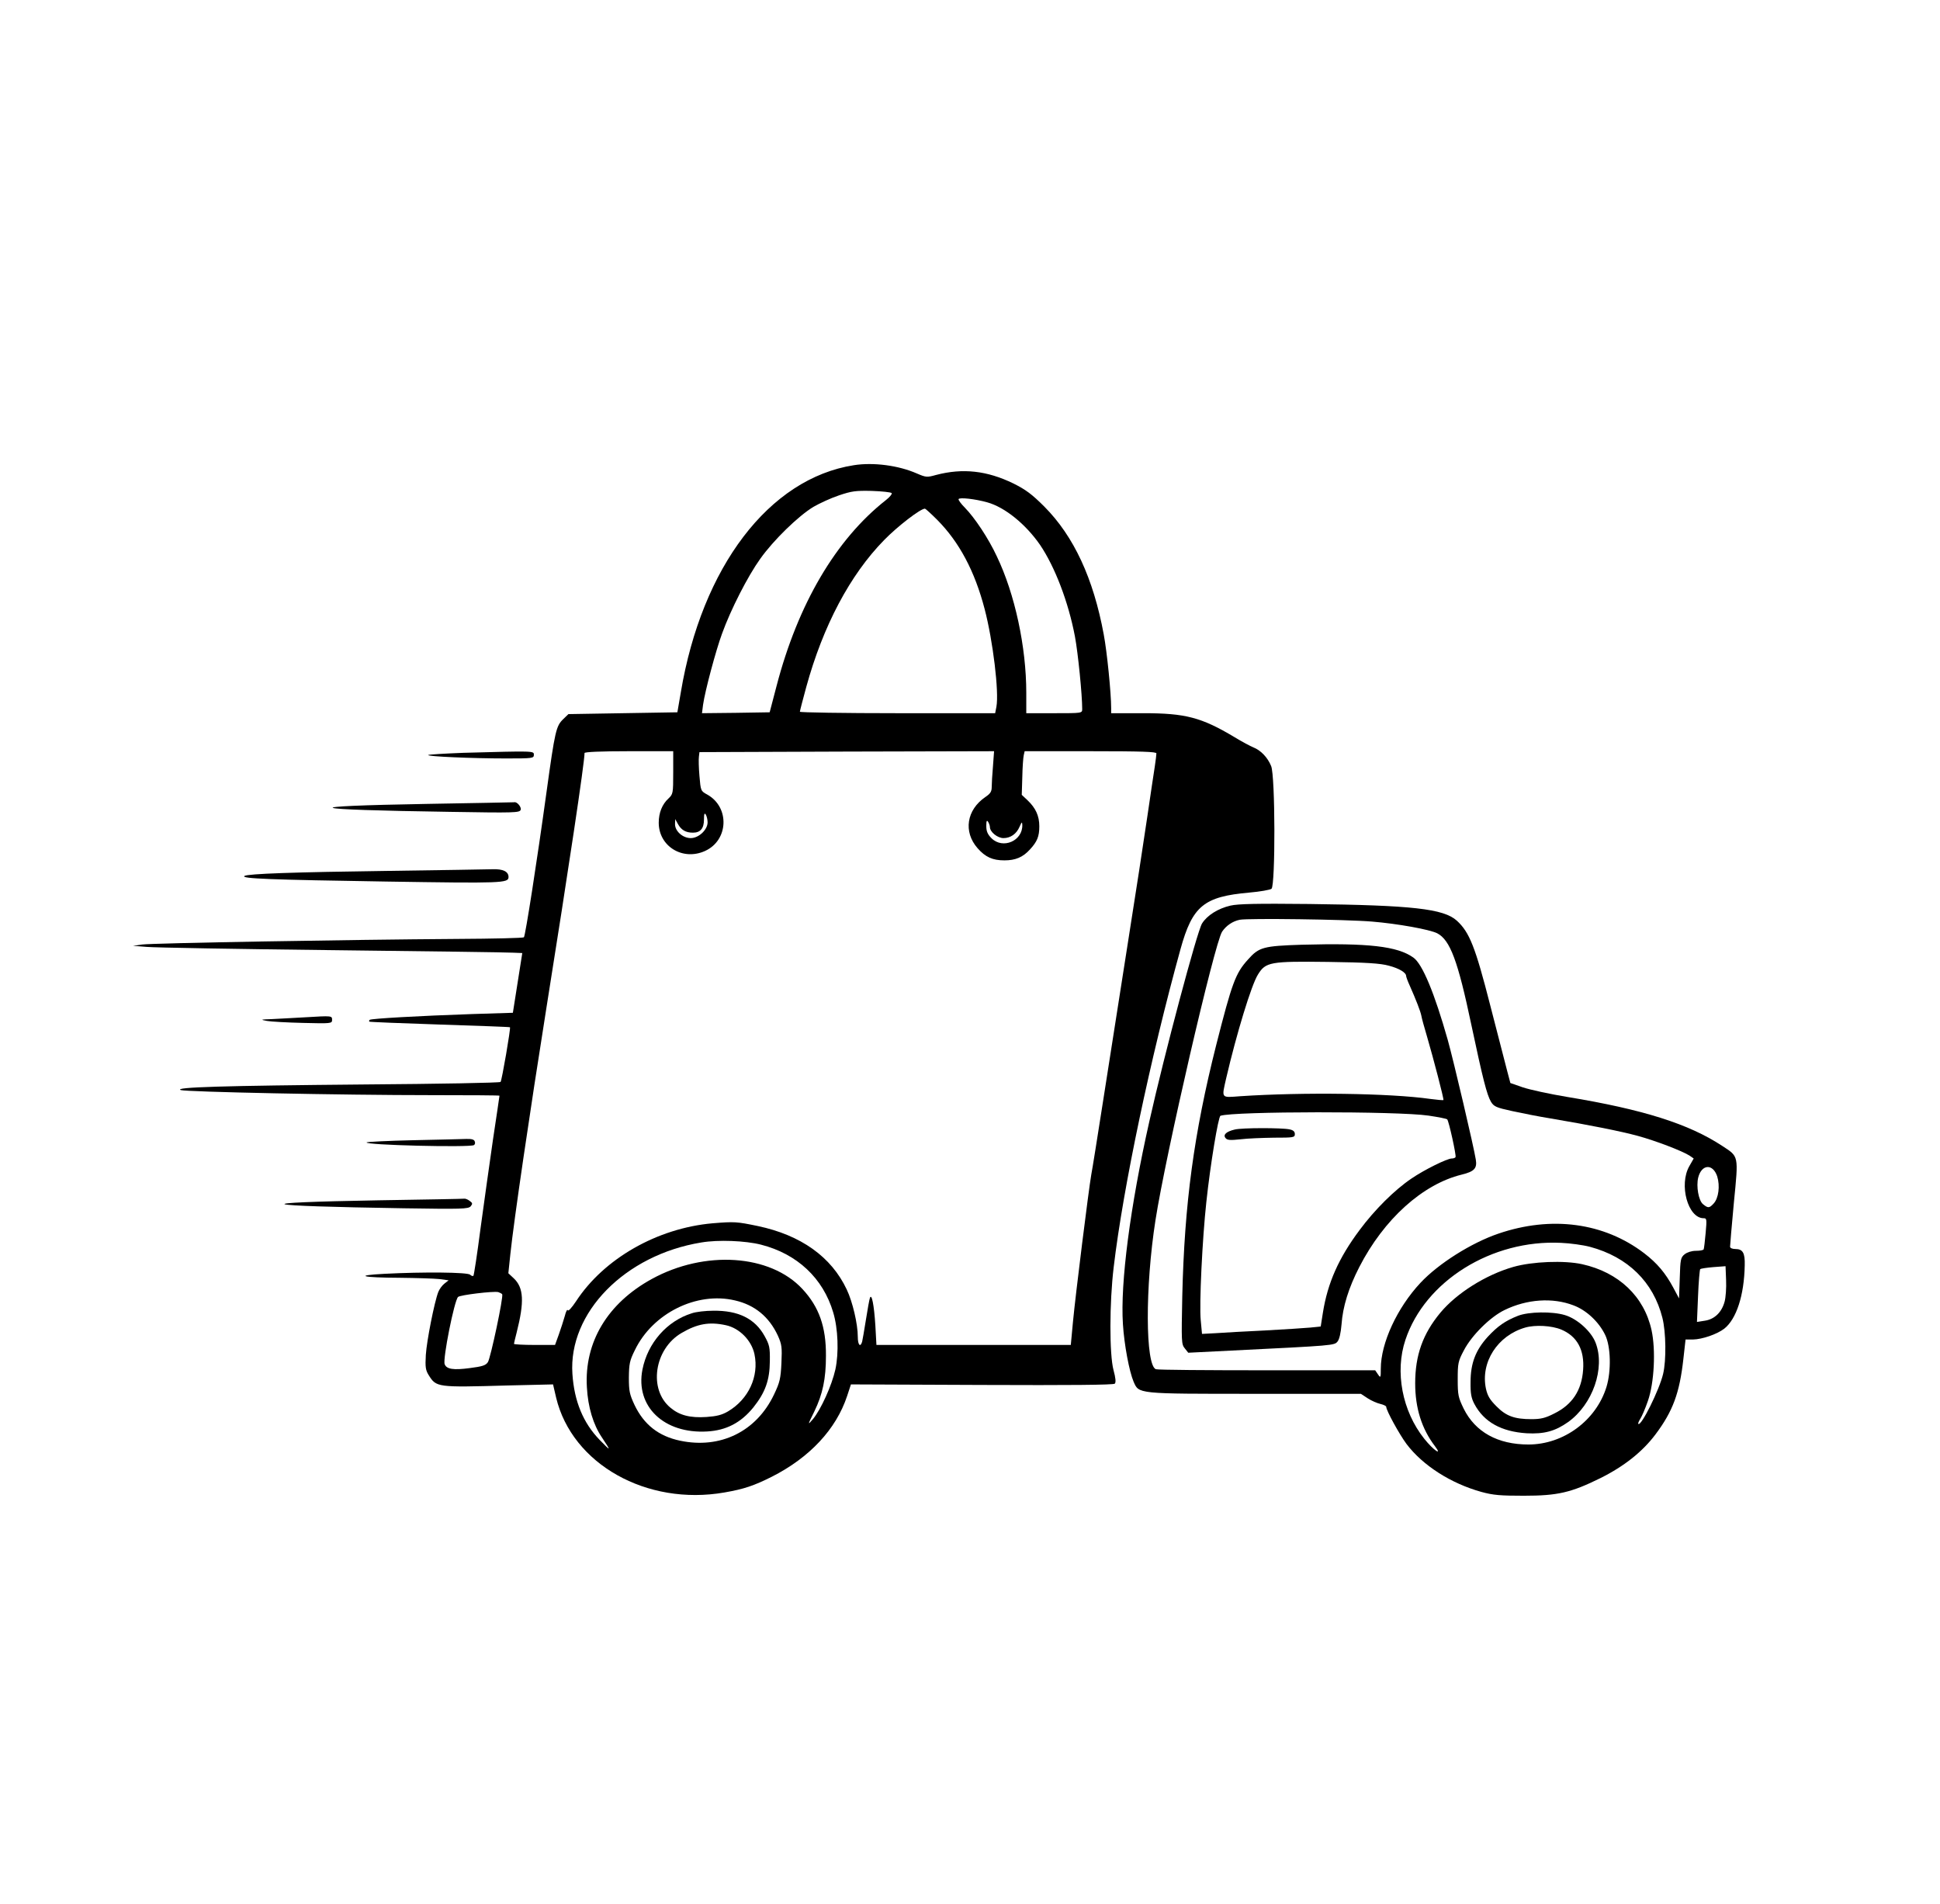 <?xml version="1.0" standalone="no"?>
<!DOCTYPE svg PUBLIC "-//W3C//DTD SVG 20010904//EN"
 "http://www.w3.org/TR/2001/REC-SVG-20010904/DTD/svg10.dtd">
<svg version="1.0" xmlns="http://www.w3.org/2000/svg"
  viewBox="0 0 1072 1052"
 preserveAspectRatio="xMidYMid meet">

<g transform="translate(0,1052) scale(0.1,-0.1)"
fill="#000000" stroke="none">
<path d="M4718 7950 c-468 -73 -840 -562 -956 -1255 l-19 -110 -301 -5 -301
-5 -29 -28 c-39 -38 -45 -62 -92 -402 -53 -385 -117 -795 -125 -803 -4 -4
-169 -8 -368 -9 -597 -4 -1688 -23 -1742 -31 l-50 -7 75 -6 c41 -4 503 -12
1025 -18 523 -6 973 -12 1001 -14 l50 -2 -26 -165 -26 -165 -224 -7 c-294 -10
-560 -25 -567 -32 -4 -3 -4 -8 -2 -10 2 -2 177 -9 389 -16 212 -7 386 -13 388
-15 5 -4 -45 -295 -52 -302 -4 -5 -344 -11 -754 -14 -780 -7 -1055 -15 -1013
-31 29 -10 880 -28 1389 -28 204 0 372 -1 372 -3 0 -2 -16 -111 -36 -243 -19
-131 -50 -353 -69 -492 -18 -140 -36 -256 -39 -260 -4 -3 -12 0 -18 6 -14 14
-260 16 -473 5 -172 -9 -127 -21 85 -22 91 -1 188 -4 217 -7 l52 -7 -23 -18
c-13 -10 -28 -31 -34 -46 -22 -57 -64 -270 -69 -348 -4 -68 -1 -85 16 -112 42
-67 46 -68 431 -57 l256 6 17 -73 c88 -367 500 -599 930 -524 109 19 162 37
262 87 209 106 355 262 416 446 l21 64 724 -3 c484 -2 727 0 734 7 7 7 5 31
-7 75 -23 87 -23 370 1 569 52 440 204 1159 369 1756 66 239 129 291 380 313
59 5 115 15 123 21 22 19 21 624 -2 678 -19 47 -57 87 -98 103 -17 7 -64 32
-105 57 -182 109 -271 132 -503 132 l-178 0 0 28 c0 83 -23 312 -41 407 -57
309 -165 542 -328 706 -69 69 -103 94 -171 128 -146 71 -280 86 -428 47 -50
-14 -56 -13 -105 8 -102 45 -241 63 -349 46z m209 -154 c4 -4 -10 -22 -32 -39
-276 -217 -486 -574 -604 -1027 l-38 -145 -187 -3 -187 -2 6 47 c11 77 71 301
105 393 48 133 142 317 211 413 73 103 211 237 294 287 33 19 95 48 140 63 71
24 92 27 182 25 56 -2 105 -7 110 -12z m528 -51 c98 -27 213 -121 292 -235 82
-121 157 -316 193 -507 17 -91 40 -321 40 -400 0 -23 -1 -23 -154 -23 l-155 0
0 113 c0 253 -63 546 -163 754 -46 99 -122 213 -176 268 -22 22 -38 44 -35 48
6 10 90 1 158 -18z m-276 -97 c121 -122 207 -282 262 -493 46 -176 80 -458 65
-539 l-7 -36 -539 0 c-297 0 -540 4 -540 8 0 5 16 66 35 136 93 339 242 620
430 812 74 76 201 174 226 174 3 0 34 -28 68 -62z m-1459 -1396 c0 -115 -1
-119 -26 -143 -35 -32 -54 -79 -54 -134 0 -131 133 -212 256 -156 130 59 137
241 13 311 -37 20 -37 21 -44 103 -4 45 -5 94 -3 107 l3 25 814 3 814 2 -6
-82 c-4 -46 -7 -97 -7 -115 0 -26 -7 -37 -35 -56 -104 -71 -123 -192 -43 -283
43 -49 83 -67 148 -67 61 0 102 17 141 60 40 43 52 72 52 128 0 58 -20 101
-65 144 l-32 30 3 98 c1 54 5 108 8 121 l5 22 364 0 c285 0 364 -3 364 -12 0
-7 -4 -40 -9 -73 -5 -33 -24 -157 -41 -275 -17 -118 -67 -442 -111 -720 -44
-278 -104 -662 -134 -855 -30 -192 -59 -375 -65 -405 -14 -80 -87 -663 -101
-812 l-12 -128 -537 0 -537 0 -6 108 c-7 111 -20 179 -30 152 -3 -8 -13 -62
-22 -120 -9 -58 -19 -113 -21 -122 -10 -34 -24 -18 -24 27 0 71 -29 194 -61
261 -85 181 -254 301 -492 351 -116 24 -128 25 -250 15 -305 -27 -600 -195
-754 -431 -24 -36 -43 -57 -46 -49 -2 7 -10 -7 -16 -32 -7 -25 -22 -71 -33
-102 l-21 -58 -113 0 c-63 0 -114 3 -114 6 0 3 7 32 15 63 43 170 39 247 -16
299 l-30 28 11 105 c20 190 108 787 199 1359 123 771 211 1357 211 1410 0 6
91 10 245 10 l245 0 0 -118z m190 -275 c0 -41 -49 -87 -93 -87 -44 0 -87 38
-87 77 l1 28 15 -27 c18 -33 43 -48 83 -48 41 0 61 23 61 73 0 31 3 38 10 27
5 -8 10 -28 10 -43z m1560 -26 c0 -27 42 -61 75 -61 39 0 72 23 89 63 12 27
14 29 15 10 3 -88 -107 -136 -170 -74 -22 22 -29 39 -29 68 0 28 3 34 10 23 5
-8 10 -21 10 -29z m-1265 -2307 c200 -51 343 -185 399 -374 27 -89 32 -224 12
-316 -20 -89 -80 -221 -124 -274 -30 -35 -30 -34 8 43 46 95 64 180 64 307 1
160 -38 270 -130 369 -178 192 -540 216 -833 55 -244 -134 -373 -349 -358
-598 6 -110 35 -206 83 -277 52 -78 51 -79 -13 -13 -90 93 -140 212 -150 364
-23 338 290 657 712 726 94 16 243 10 330 -12z m-1430 -274 c8 -13 -64 -352
-79 -375 -12 -18 -30 -24 -101 -33 -90 -12 -128 -6 -138 22 -11 28 53 350 74
371 11 11 194 33 222 27 9 -3 19 -8 22 -12z m1286 -34 c110 -25 189 -91 237
-194 22 -49 24 -64 20 -152 -4 -86 -9 -107 -41 -174 -97 -204 -296 -302 -519
-255 -119 25 -200 89 -252 198 -27 58 -31 76 -31 151 1 75 4 93 33 151 98 204
342 325 553 275z"/>
<path d="M3823 3265 c-138 -43 -244 -164 -273 -311 -40 -204 119 -356 358
-342 105 6 186 48 255 133 66 83 90 150 91 255 1 77 -2 90 -29 139 -53 96
-145 142 -284 140 -42 0 -95 -6 -118 -14z m188 -66 c75 -16 142 -84 158 -160
26 -123 -33 -249 -146 -316 -34 -20 -63 -27 -119 -31 -90 -6 -149 9 -199 51
-123 101 -90 325 61 413 87 51 153 63 245 43z"/>
<path d="M2558 6361 c-102 -4 -189 -9 -192 -12 -8 -8 242 -19 432 -19 145 0
152 1 152 20 0 22 5 22 -392 11z"/>
<path d="M2364 6079 c-745 -13 -693 -32 124 -44 355 -6 383 -5 389 11 6 15
-21 47 -36 42 -3 0 -218 -5 -477 -9z"/>
<path d="M2156 5709 c-537 -7 -785 -16 -805 -28 -23 -15 147 -21 782 -31 644
-10 677 -9 677 25 0 30 -30 45 -88 43 -31 -1 -286 -5 -566 -9z"/>
<path d="M6799 5517 c-69 -16 -129 -54 -157 -99 -28 -47 -207 -718 -291 -1093
-106 -470 -161 -894 -146 -1120 7 -113 35 -262 59 -318 30 -68 15 -67 671 -67
l585 0 38 -25 c20 -13 52 -27 70 -31 17 -4 32 -11 32 -16 0 -20 72 -151 112
-205 90 -119 245 -218 414 -265 66 -18 105 -21 234 -21 188 0 261 17 425 98
130 65 231 145 303 241 96 128 133 228 154 417 l12 107 41 0 c51 1 133 29 173
60 67 53 110 184 113 350 2 69 -11 90 -52 90 -16 0 -29 5 -29 13 0 6 9 116 21
243 26 265 28 253 -65 314 -184 121 -436 201 -855 270 -97 16 -207 40 -246 53
l-69 24 -17 64 c-9 35 -51 199 -94 364 -83 325 -115 405 -185 469 -73 66 -247
85 -815 92 -286 3 -394 1 -436 -9z m781 -88 c145 -12 321 -44 362 -65 71 -37
114 -152 188 -504 64 -301 86 -388 109 -427 16 -26 29 -32 117 -51 55 -12 151
-31 214 -41 213 -36 384 -70 480 -96 99 -27 245 -83 286 -109 l23 -16 -24 -42
c-59 -103 -8 -288 79 -288 17 0 18 -5 11 -82 -4 -46 -9 -86 -11 -90 -3 -5 -22
-8 -43 -8 -23 0 -48 -8 -62 -19 -22 -18 -24 -28 -27 -132 l-4 -112 -32 60
c-43 80 -89 135 -161 190 -222 169 -512 208 -805 108 -150 -51 -332 -166 -431
-272 -129 -138 -219 -333 -219 -474 0 -51 -1 -53 -16 -31 l-15 22 -598 0
c-329 0 -605 2 -614 6 -58 22 -60 454 -2 824 56 360 326 1529 368 1593 22 33
58 58 98 66 47 9 587 2 729 -10z m1909 -1408 c16 -52 8 -120 -20 -150 -24 -26
-31 -26 -59 -3 -24 20 -38 98 -26 147 19 74 81 78 105 6z m-703 -389 c209 -56
350 -194 400 -392 20 -79 22 -235 4 -310 -21 -89 -122 -292 -137 -276 -3 2 3
15 11 28 9 14 28 58 42 99 35 100 44 281 20 391 -41 186 -181 319 -383 364
-99 22 -276 15 -381 -15 -153 -44 -313 -145 -403 -253 -97 -117 -139 -235
-139 -390 0 -137 36 -251 109 -347 45 -59 -10 -21 -59 41 -122 153 -163 370
-104 546 108 325 477 555 860 536 50 -2 122 -12 160 -22z m744 -302 c-16 -60
-56 -98 -109 -106 l-44 -7 6 143 c3 78 9 145 12 149 4 3 37 8 73 11 l67 5 3
-77 c2 -43 -2 -96 -8 -118z m-836 -21 c71 -26 141 -91 176 -164 31 -64 34
-199 7 -287 -57 -185 -237 -318 -431 -318 -170 0 -294 69 -358 198 -30 62 -33
75 -33 162 0 88 2 100 34 160 43 83 146 185 225 223 123 60 265 70 380 26z"/>
<path d="M7195 5301 c-214 -7 -238 -13 -299 -82 -69 -76 -88 -128 -176 -474
-123 -488 -175 -874 -187 -1385 -5 -253 -5 -266 14 -289 l19 -24 240 12 c566
28 567 28 585 50 10 12 18 47 22 94 7 99 39 202 98 317 136 265 350 458 566
511 70 17 86 35 78 83 -11 70 -123 547 -155 661 -73 258 -140 420 -190 455
-88 63 -250 81 -615 71z m480 -116 c57 -15 95 -38 95 -57 0 -4 8 -27 19 -51
36 -81 60 -143 65 -168 2 -13 16 -64 31 -114 36 -123 95 -349 91 -352 -2 -2
-34 1 -72 6 -225 32 -705 38 -1051 15 -108 -8 -103 -14 -77 101 57 245 139
514 175 571 43 70 68 74 389 70 214 -3 288 -8 335 -21z m218 -828 c54 -8 101
-17 104 -21 9 -9 51 -200 46 -208 -2 -5 -12 -8 -21 -8 -26 0 -153 -63 -223
-111 -92 -62 -203 -172 -286 -284 -116 -155 -177 -293 -203 -457 l-12 -76 -57
-6 c-31 -3 -144 -10 -251 -16 -107 -5 -230 -12 -272 -15 l-76 -4 -7 75 c-9 87
9 453 31 654 22 207 66 471 78 476 74 25 977 26 1149 1z"/>
<path d="M6823 4280 c-47 -11 -66 -29 -51 -47 9 -12 26 -13 82 -7 39 5 123 8
186 9 108 0 115 1 115 20 0 14 -9 22 -30 26 -42 9 -263 9 -302 -1z"/>
<path d="M8388 3251 c-71 -28 -112 -57 -167 -116 -67 -74 -95 -146 -95 -250
-1 -63 4 -89 21 -121 53 -100 149 -153 289 -162 96 -5 157 11 229 62 136 97
206 298 152 438 -24 63 -102 133 -170 153 -70 21 -200 19 -259 -4z m239 -76
c88 -37 129 -112 121 -222 -8 -114 -60 -193 -160 -242 -49 -25 -74 -31 -126
-31 -93 0 -140 17 -193 71 -36 36 -49 57 -58 97 -31 146 64 294 217 338 56 16
146 11 199 -11z"/>
<path d="M1685 4900 c-66 -4 -149 -8 -185 -10 -61 -2 -63 -3 -25 -10 22 -4
112 -9 200 -11 154 -4 160 -3 160 16 0 24 1 24 -150 15z"/>
<path d="M2283 4221 c-138 -3 -254 -9 -257 -12 -15 -15 570 -29 593 -15 6 4 8
13 4 21 -3 10 -18 14 -47 13 -22 -1 -154 -4 -293 -7z"/>
<path d="M2090 3889 c-741 -13 -682 -31 141 -44 321 -5 357 -4 370 11 11 14
11 18 -6 30 -10 8 -24 13 -29 12 -6 -1 -220 -5 -476 -9z"/>
</g>
</svg>
